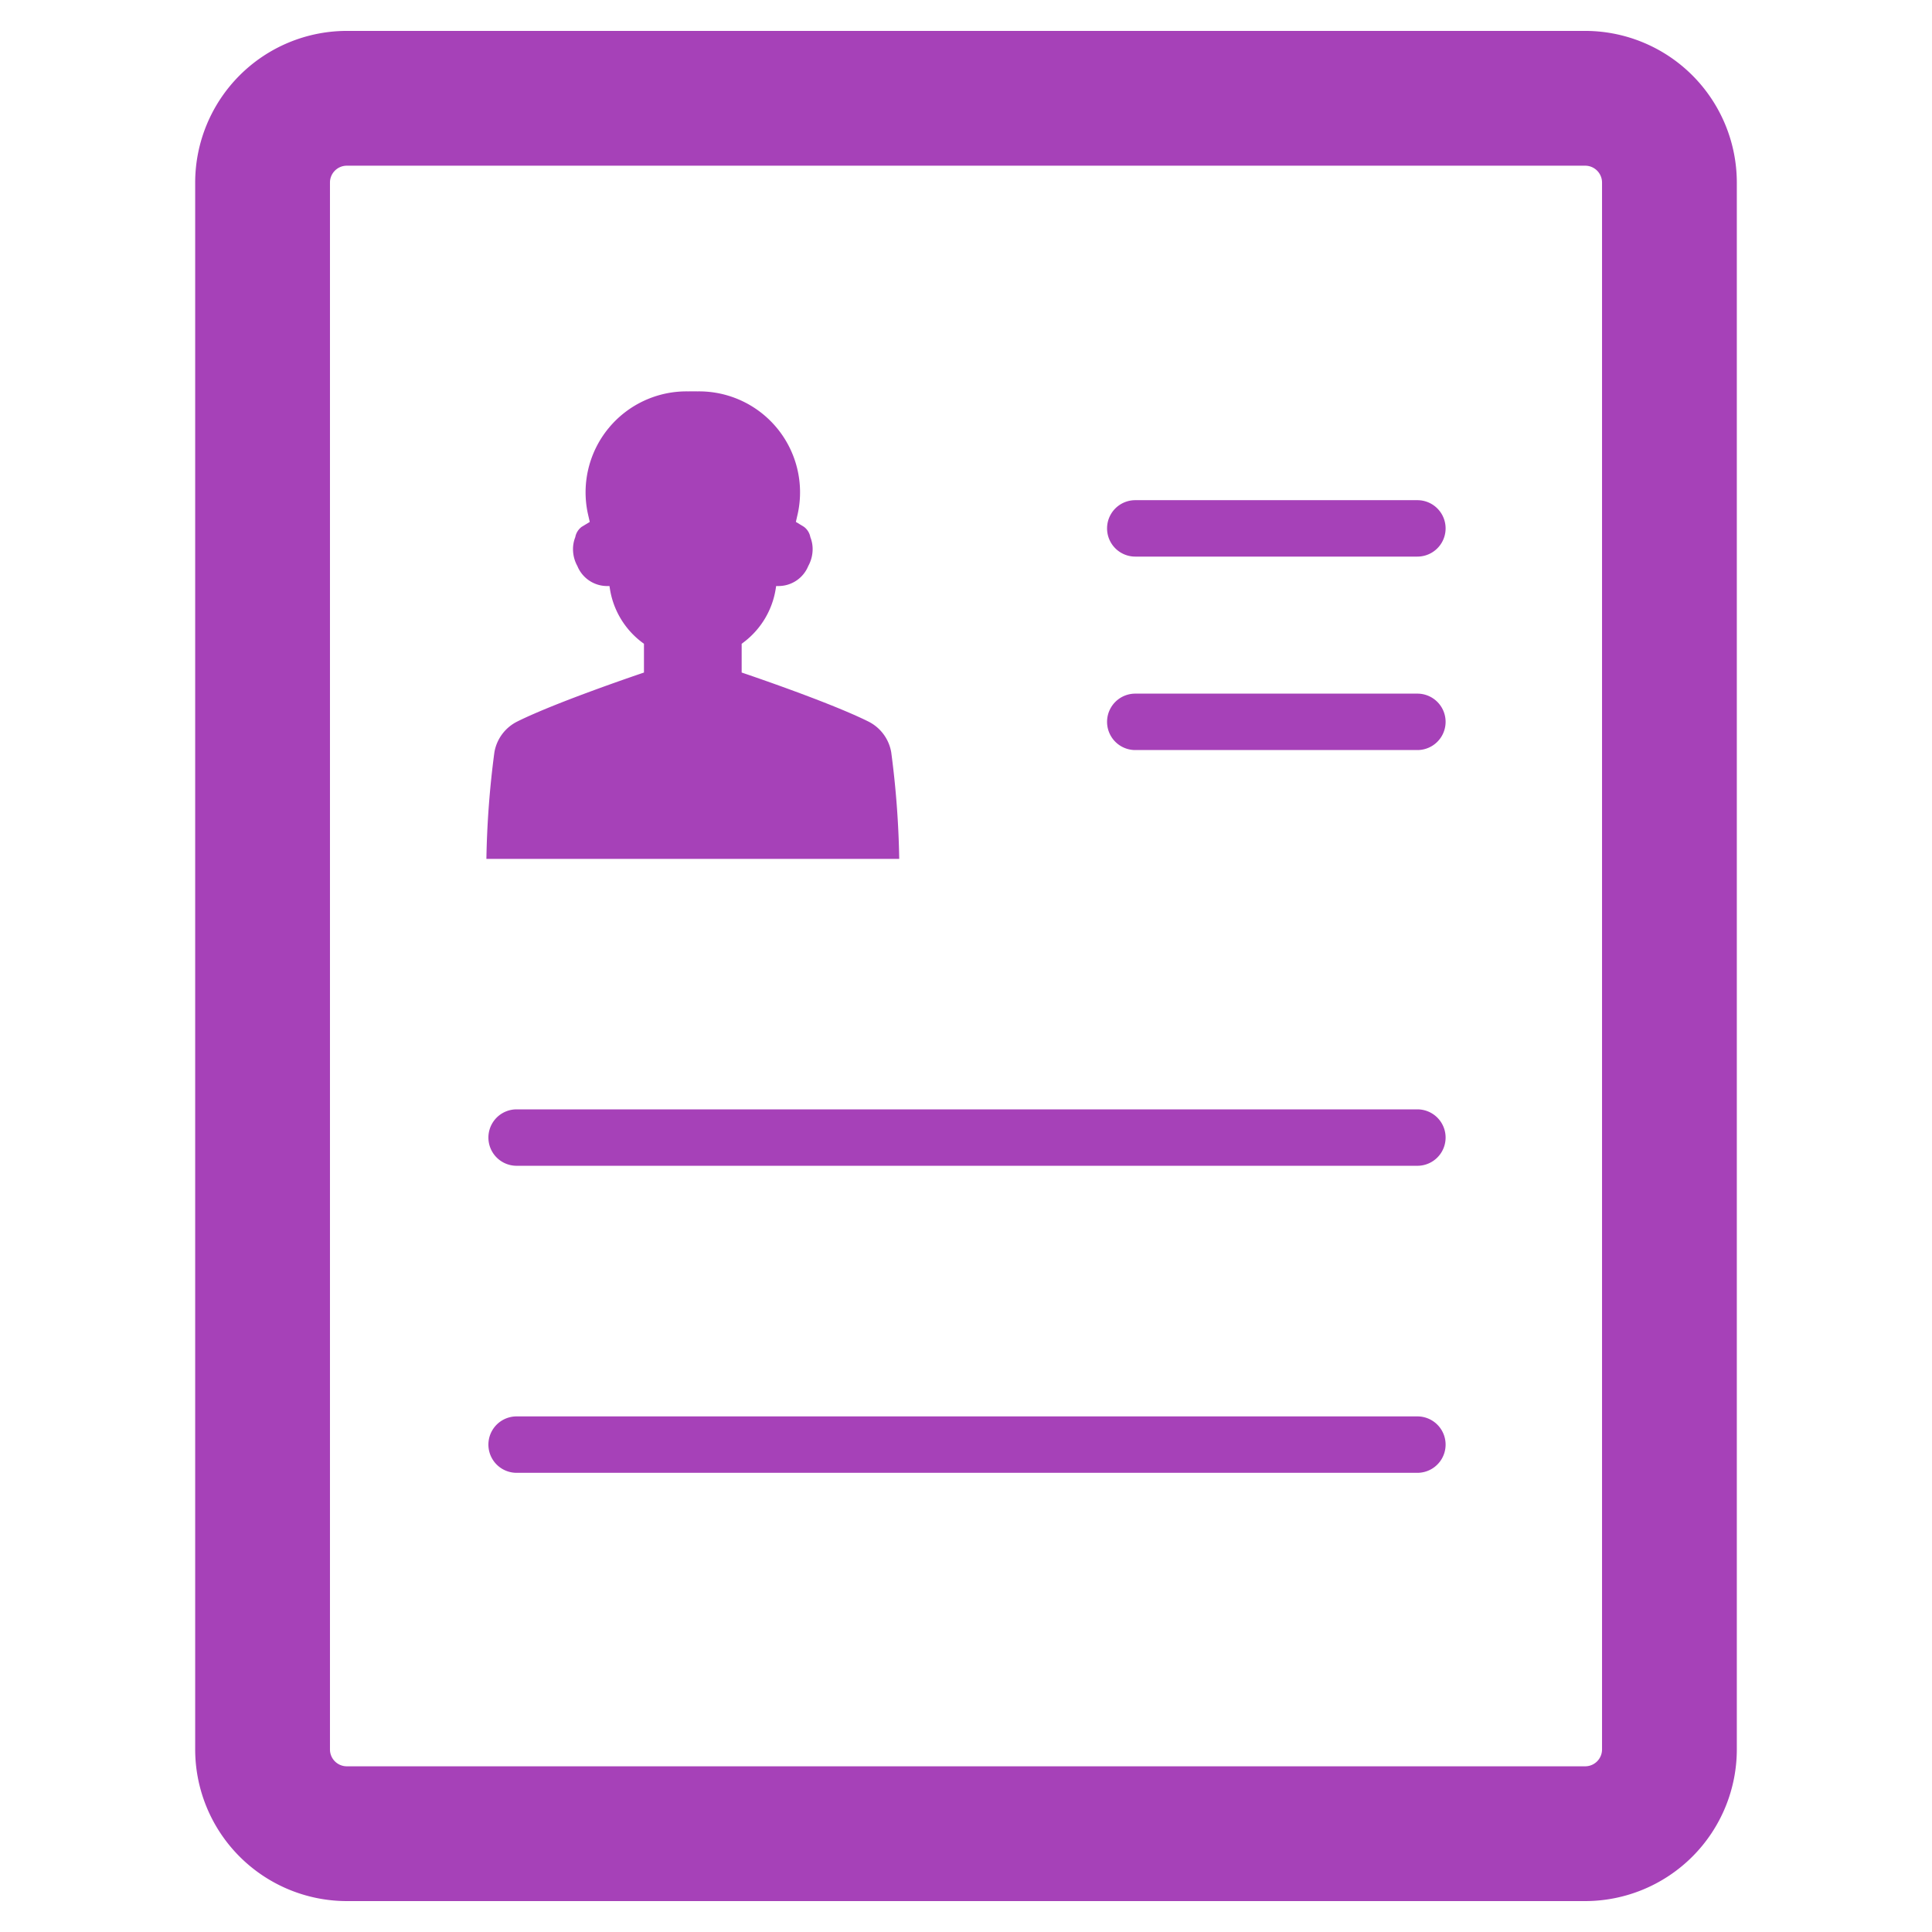 <?xml version="1.0" encoding="UTF-8" standalone="no"?> <svg id="Layer_1" data-name="Layer 1" xmlns="http://www.w3.org/2000/svg" viewBox="0 0 128 128"><defs><style>.cls-1{fill:#a641b8;}.cls-2{fill:#a641b8;}</style></defs><title>n</title><path class="cls-1" d="M93.906,33.138H75.215a1.869,1.869,0,1,0,0,3.738H93.906a1.869,1.869,0,1,0,0-3.738Z"/><path class="cls-1" d="M93.906,45.955H75.215a1.869,1.869,0,1,0,0,3.738H93.906a1.869,1.869,0,1,0,0-3.738Z"/><path class="cls-1" d="M59.576,56.903a61.082,61.082,0,0,0-.53-7.063,2.805,2.805,0,0,0-1.512-2.036c-2.629-1.311-8.397-3.247-8.397-3.247V42.652l.161-.121a5.511,5.511,0,0,0,2.092-3.502l.032-.203h.157a2.129,2.129,0,0,0,1.97-1.325,2.318,2.318,0,0,0,.29-1.123,2.132,2.132,0,0,0-.151-.79,1.101,1.101,0,0,0-.427-.687l-.532-.323.132-.578a6.689,6.689,0,0,0-6.645-8.07c-.106-.002-.211-.003-.315-.001-.104-.002-.209-.001-.315.001A6.689,6.689,0,0,0,38.941,34.001l.132.578-.532.323a1.101,1.101,0,0,0-.427.687,2.132,2.132,0,0,0-.151.79,2.319,2.319,0,0,0,.29,1.123,2.129,2.129,0,0,0,1.97,1.325h.156l.032.203a5.511,5.511,0,0,0,2.092,3.502l.161.121v1.905s-5.768,1.936-8.397,3.247a2.805,2.805,0,0,0-1.512,2.036,61.082,61.082,0,0,0-.53,7.063H59.576Z"/><path class="cls-1" d="M93.906,73.498H34.227a1.869,1.869,0,1,0,0,3.738H93.906a1.869,1.869,0,1,0,0-3.738Z"/><path class="cls-1" d="M93.906,93.84H34.227a1.869,1.869,0,1,0,0,3.738H93.906a1.869,1.869,0,1,0,0-3.738Z"/><path class="cls-2" d="M105.023,2.047H22.977A10.058,10.058,0,0,0,12.931,12.094V115.906a10.058,10.058,0,0,0,10.046,10.046h82.046a10.058,10.058,0,0,0,10.046-10.046V12.094A10.058,10.058,0,0,0,105.023,2.047ZM106.139,115.906a1.117,1.117,0,0,1-1.116,1.116H22.977a1.117,1.117,0,0,1-1.116-1.116V12.094a1.117,1.117,0,0,1,1.116-1.116h82.046a1.117,1.117,0,0,1,1.116,1.116Z"/></svg>